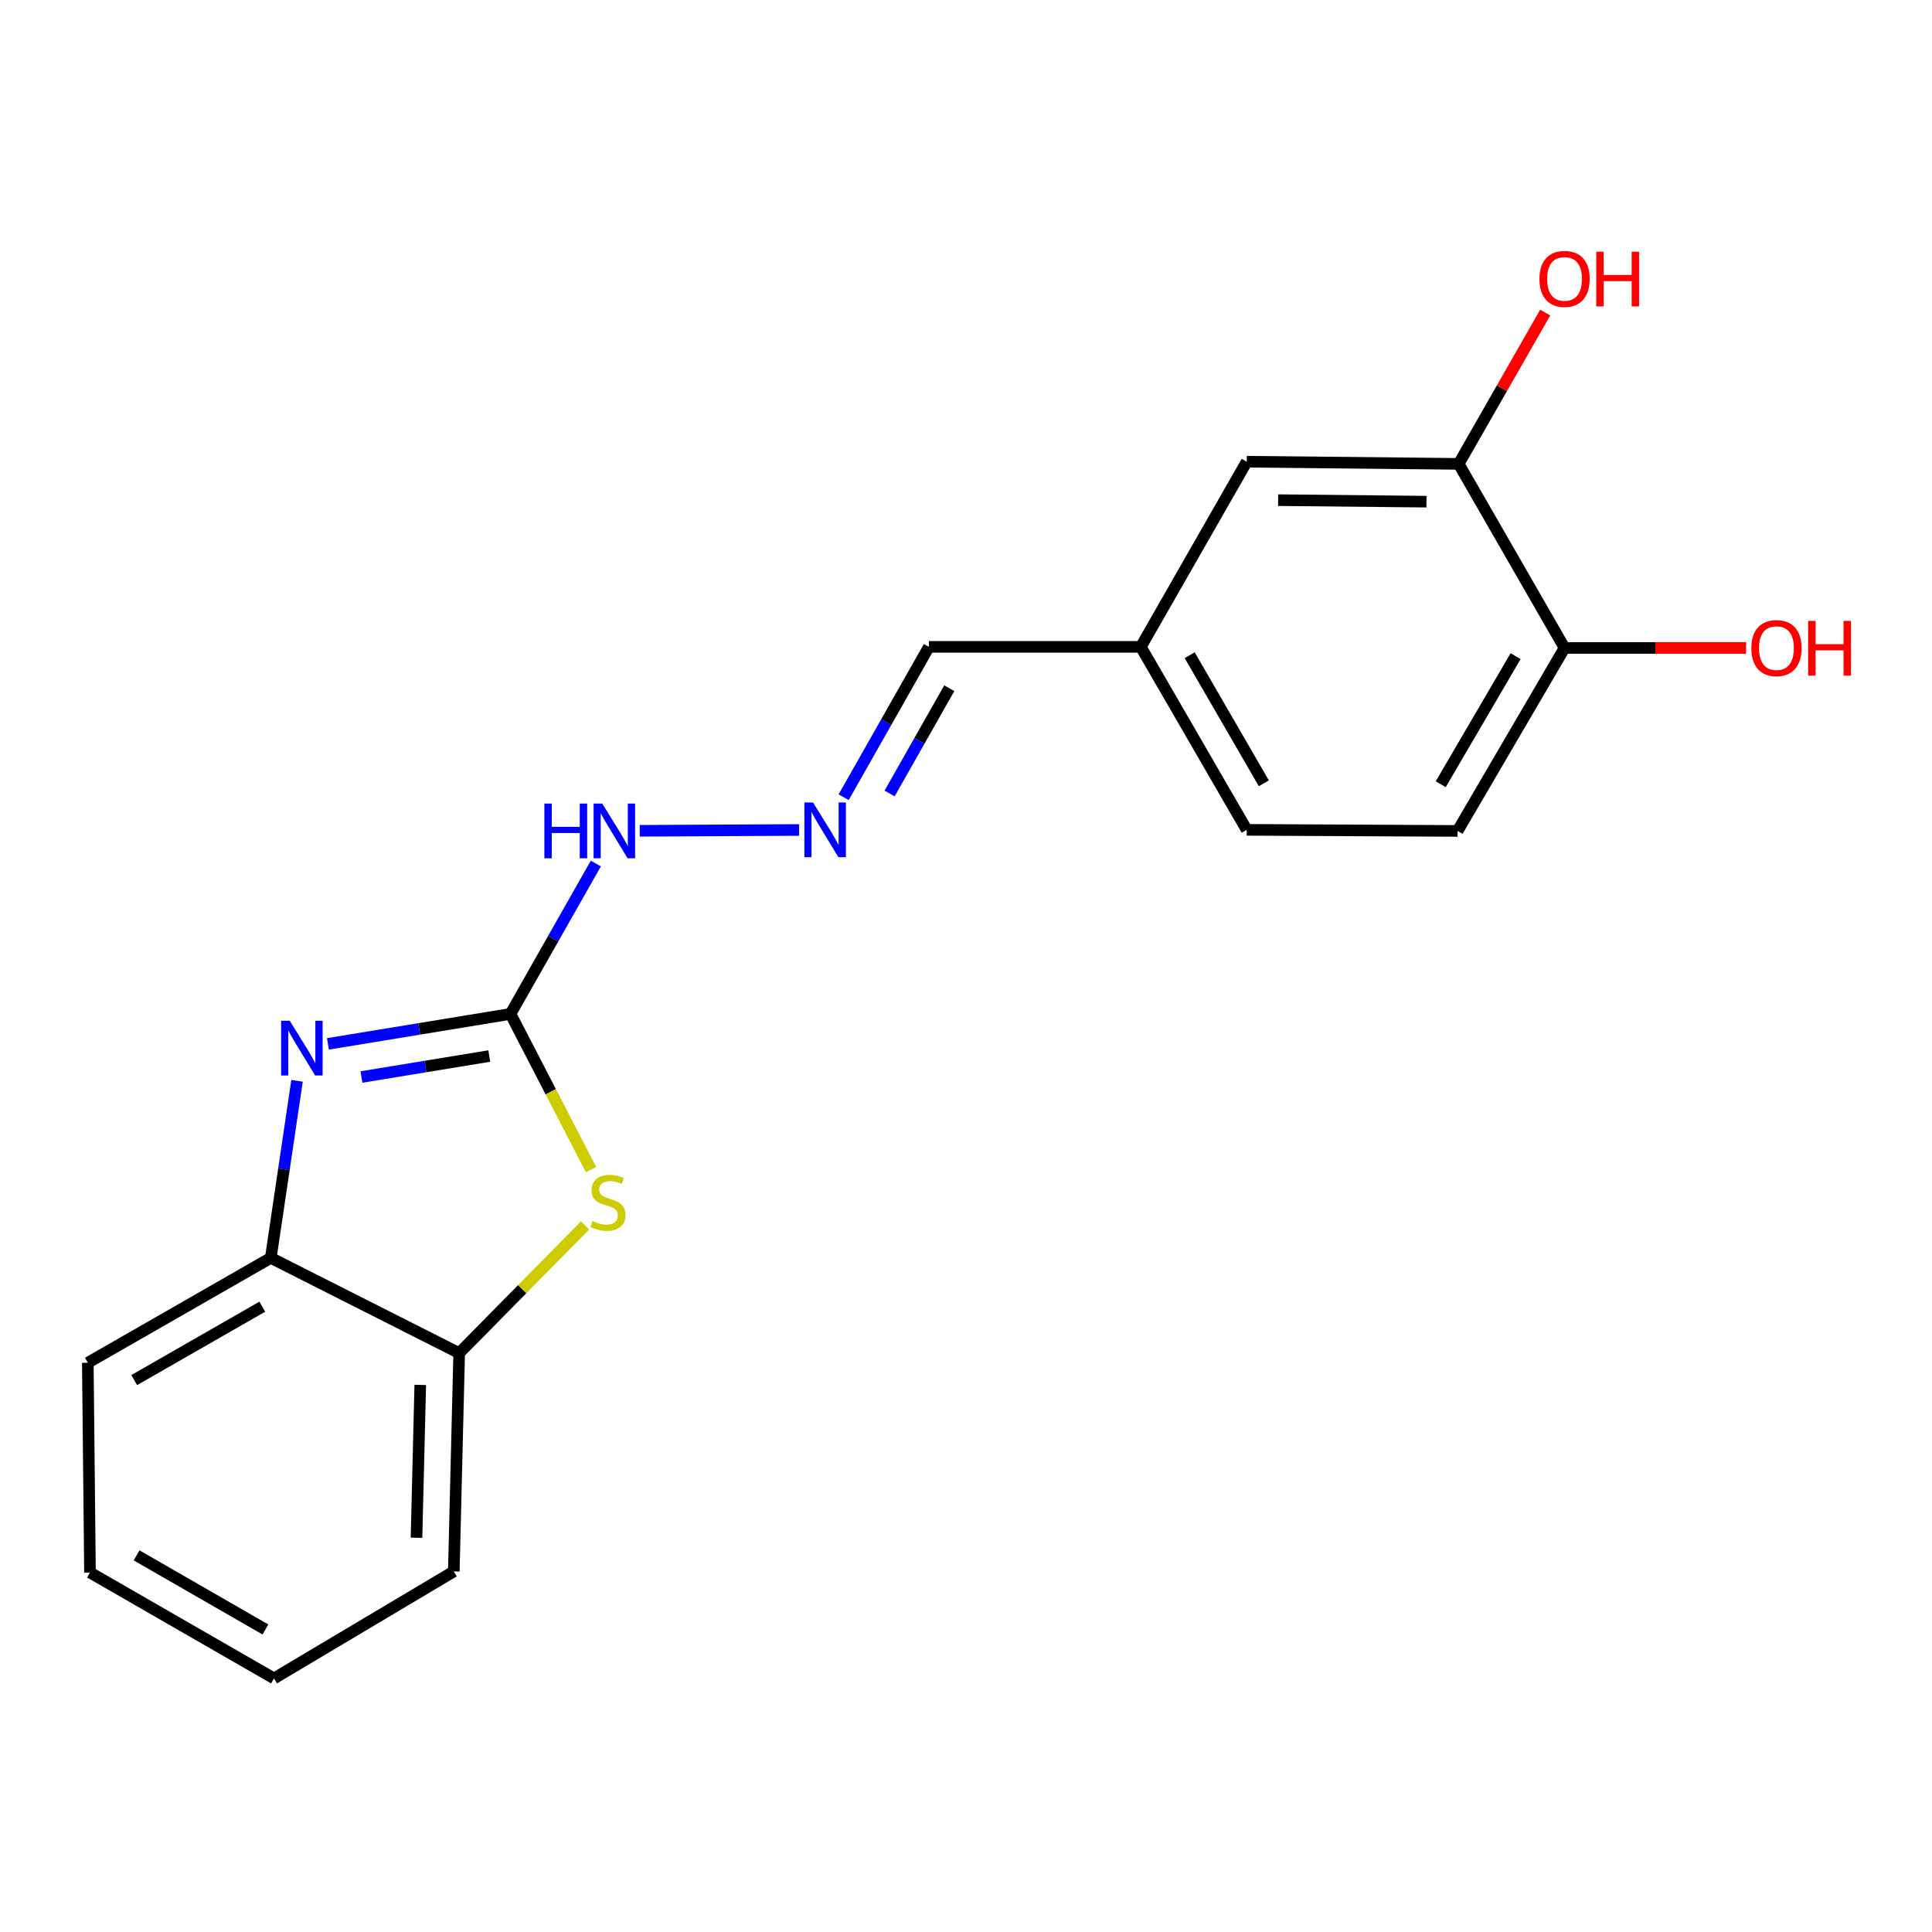 <?xml version='1.0' encoding='iso-8859-1'?>
<svg version='1.1' baseProfile='full'
              xmlns='http://www.w3.org/2000/svg'
                      xmlns:rdkit='http://www.rdkit.org/xml'
                      xmlns:xlink='http://www.w3.org/1999/xlink'
                  xml:space='preserve'
width='1000px' height='1000px' viewBox='0 0 1000 1000'>
<!-- END OF HEADER -->
<rect style='opacity:1.0;fill:#FFFFFF;stroke:none' width='1000' height='1000' x='0' y='0'> </rect>
<path class='bond-0' d='M 264.222,524.805 L 216.975,532.557' style='fill:none;fill-rule:evenodd;stroke:#000000;stroke-width:6px;stroke-linecap:butt;stroke-linejoin:miter;stroke-opacity:1' />
<path class='bond-0' d='M 216.975,532.557 L 169.728,540.309' style='fill:none;fill-rule:evenodd;stroke:#0000FF;stroke-width:6px;stroke-linecap:butt;stroke-linejoin:miter;stroke-opacity:1' />
<path class='bond-0' d='M 253.243,546.603 L 220.17,552.029' style='fill:none;fill-rule:evenodd;stroke:#000000;stroke-width:6px;stroke-linecap:butt;stroke-linejoin:miter;stroke-opacity:1' />
<path class='bond-0' d='M 220.17,552.029 L 187.097,557.456' style='fill:none;fill-rule:evenodd;stroke:#0000FF;stroke-width:6px;stroke-linecap:butt;stroke-linejoin:miter;stroke-opacity:1' />
<path class='bond-1' d='M 264.222,524.805 L 285.077,565.102' style='fill:none;fill-rule:evenodd;stroke:#000000;stroke-width:6px;stroke-linecap:butt;stroke-linejoin:miter;stroke-opacity:1' />
<path class='bond-1' d='M 285.077,565.102 L 305.932,605.398' style='fill:none;fill-rule:evenodd;stroke:#CCCC00;stroke-width:6px;stroke-linecap:butt;stroke-linejoin:miter;stroke-opacity:1' />
<path class='bond-6' d='M 264.222,524.805 L 286.31,485.889' style='fill:none;fill-rule:evenodd;stroke:#000000;stroke-width:6px;stroke-linecap:butt;stroke-linejoin:miter;stroke-opacity:1' />
<path class='bond-6' d='M 286.31,485.889 L 308.399,446.972' style='fill:none;fill-rule:evenodd;stroke:#0000FF;stroke-width:6px;stroke-linecap:butt;stroke-linejoin:miter;stroke-opacity:1' />
<path class='bond-2' d='M 153.747,559.424 L 146.953,605.253' style='fill:none;fill-rule:evenodd;stroke:#0000FF;stroke-width:6px;stroke-linecap:butt;stroke-linejoin:miter;stroke-opacity:1' />
<path class='bond-2' d='M 146.953,605.253 L 140.159,651.082' style='fill:none;fill-rule:evenodd;stroke:#000000;stroke-width:6px;stroke-linecap:butt;stroke-linejoin:miter;stroke-opacity:1' />
<path class='bond-3' d='M 302.838,634.255 L 270.254,667.312' style='fill:none;fill-rule:evenodd;stroke:#CCCC00;stroke-width:6px;stroke-linecap:butt;stroke-linejoin:miter;stroke-opacity:1' />
<path class='bond-3' d='M 270.254,667.312 L 237.671,700.369' style='fill:none;fill-rule:evenodd;stroke:#000000;stroke-width:6px;stroke-linecap:butt;stroke-linejoin:miter;stroke-opacity:1' />
<path class='bond-15' d='M 140.159,651.082 L 45.455,705.357' style='fill:none;fill-rule:evenodd;stroke:#000000;stroke-width:6px;stroke-linecap:butt;stroke-linejoin:miter;stroke-opacity:1' />
<path class='bond-15' d='M 135.765,676.343 L 69.472,714.336' style='fill:none;fill-rule:evenodd;stroke:#000000;stroke-width:6px;stroke-linecap:butt;stroke-linejoin:miter;stroke-opacity:1' />
<path class='bond-19' d='M 140.159,651.082 L 237.671,700.369' style='fill:none;fill-rule:evenodd;stroke:#000000;stroke-width:6px;stroke-linecap:butt;stroke-linejoin:miter;stroke-opacity:1' />
<path class='bond-16' d='M 237.671,700.369 L 234.886,813.37' style='fill:none;fill-rule:evenodd;stroke:#000000;stroke-width:6px;stroke-linecap:butt;stroke-linejoin:miter;stroke-opacity:1' />
<path class='bond-16' d='M 217.526,716.833 L 215.577,795.934' style='fill:none;fill-rule:evenodd;stroke:#000000;stroke-width:6px;stroke-linecap:butt;stroke-linejoin:miter;stroke-opacity:1' />
<path class='bond-4' d='M 413.623,429.599 L 331.113,430.022' style='fill:none;fill-rule:evenodd;stroke:#0000FF;stroke-width:6px;stroke-linecap:butt;stroke-linejoin:miter;stroke-opacity:1' />
<path class='bond-10' d='M 436.666,412.648 L 458.737,373.731' style='fill:none;fill-rule:evenodd;stroke:#0000FF;stroke-width:6px;stroke-linecap:butt;stroke-linejoin:miter;stroke-opacity:1' />
<path class='bond-10' d='M 458.737,373.731 L 480.807,334.814' style='fill:none;fill-rule:evenodd;stroke:#000000;stroke-width:6px;stroke-linecap:butt;stroke-linejoin:miter;stroke-opacity:1' />
<path class='bond-10' d='M 460.451,410.707 L 475.901,383.466' style='fill:none;fill-rule:evenodd;stroke:#0000FF;stroke-width:6px;stroke-linecap:butt;stroke-linejoin:miter;stroke-opacity:1' />
<path class='bond-10' d='M 475.901,383.466 L 491.35,356.224' style='fill:none;fill-rule:evenodd;stroke:#000000;stroke-width:6px;stroke-linecap:butt;stroke-linejoin:miter;stroke-opacity:1' />
<path class='bond-5' d='M 755.001,240.099 L 645.299,238.98' style='fill:none;fill-rule:evenodd;stroke:#000000;stroke-width:6px;stroke-linecap:butt;stroke-linejoin:miter;stroke-opacity:1' />
<path class='bond-5' d='M 738.345,259.662 L 661.553,258.88' style='fill:none;fill-rule:evenodd;stroke:#000000;stroke-width:6px;stroke-linecap:butt;stroke-linejoin:miter;stroke-opacity:1' />
<path class='bond-12' d='M 755.001,240.099 L 777.396,200.947' style='fill:none;fill-rule:evenodd;stroke:#000000;stroke-width:6px;stroke-linecap:butt;stroke-linejoin:miter;stroke-opacity:1' />
<path class='bond-12' d='M 777.396,200.947 L 799.792,161.795' style='fill:none;fill-rule:evenodd;stroke:#FF0000;stroke-width:6px;stroke-linecap:butt;stroke-linejoin:miter;stroke-opacity:1' />
<path class='bond-21' d='M 755.001,240.099 L 809.813,335.374' style='fill:none;fill-rule:evenodd;stroke:#000000;stroke-width:6px;stroke-linecap:butt;stroke-linejoin:miter;stroke-opacity:1' />
<path class='bond-7' d='M 809.813,335.374 L 754.442,430.089' style='fill:none;fill-rule:evenodd;stroke:#000000;stroke-width:6px;stroke-linecap:butt;stroke-linejoin:miter;stroke-opacity:1' />
<path class='bond-7' d='M 784.473,339.622 L 745.712,405.923' style='fill:none;fill-rule:evenodd;stroke:#000000;stroke-width:6px;stroke-linecap:butt;stroke-linejoin:miter;stroke-opacity:1' />
<path class='bond-14' d='M 809.813,335.374 L 856.782,335.374' style='fill:none;fill-rule:evenodd;stroke:#000000;stroke-width:6px;stroke-linecap:butt;stroke-linejoin:miter;stroke-opacity:1' />
<path class='bond-14' d='M 856.782,335.374 L 903.751,335.374' style='fill:none;fill-rule:evenodd;stroke:#FF0000;stroke-width:6px;stroke-linecap:butt;stroke-linejoin:miter;stroke-opacity:1' />
<path class='bond-8' d='M 645.299,238.98 L 590.487,334.814' style='fill:none;fill-rule:evenodd;stroke:#000000;stroke-width:6px;stroke-linecap:butt;stroke-linejoin:miter;stroke-opacity:1' />
<path class='bond-9' d='M 754.442,430.089 L 645.299,429.53' style='fill:none;fill-rule:evenodd;stroke:#000000;stroke-width:6px;stroke-linecap:butt;stroke-linejoin:miter;stroke-opacity:1' />
<path class='bond-11' d='M 480.807,334.814 L 590.487,334.814' style='fill:none;fill-rule:evenodd;stroke:#000000;stroke-width:6px;stroke-linecap:butt;stroke-linejoin:miter;stroke-opacity:1' />
<path class='bond-13' d='M 590.487,334.814 L 645.299,429.53' style='fill:none;fill-rule:evenodd;stroke:#000000;stroke-width:6px;stroke-linecap:butt;stroke-linejoin:miter;stroke-opacity:1' />
<path class='bond-13' d='M 615.788,339.138 L 654.156,405.439' style='fill:none;fill-rule:evenodd;stroke:#000000;stroke-width:6px;stroke-linecap:butt;stroke-linejoin:miter;stroke-opacity:1' />
<path class='bond-17' d='M 45.455,705.357 L 46.573,813.929' style='fill:none;fill-rule:evenodd;stroke:#000000;stroke-width:6px;stroke-linecap:butt;stroke-linejoin:miter;stroke-opacity:1' />
<path class='bond-18' d='M 234.886,813.37 L 141.826,868.742' style='fill:none;fill-rule:evenodd;stroke:#000000;stroke-width:6px;stroke-linecap:butt;stroke-linejoin:miter;stroke-opacity:1' />
<path class='bond-20' d='M 46.573,813.929 L 141.826,868.742' style='fill:none;fill-rule:evenodd;stroke:#000000;stroke-width:6px;stroke-linecap:butt;stroke-linejoin:miter;stroke-opacity:1' />
<path class='bond-20' d='M 70.702,805.048 L 137.379,843.417' style='fill:none;fill-rule:evenodd;stroke:#000000;stroke-width:6px;stroke-linecap:butt;stroke-linejoin:miter;stroke-opacity:1' />
<path  class='atom-1' d='M 149.992 528.36
L 159.272 543.36
Q 160.192 544.84, 161.672 547.52
Q 163.152 550.2, 163.232 550.36
L 163.232 528.36
L 166.992 528.36
L 166.992 556.68
L 163.112 556.68
L 153.152 540.28
Q 151.992 538.36, 150.752 536.16
Q 149.552 533.96, 149.192 533.28
L 149.192 556.68
L 145.512 556.68
L 145.512 528.36
L 149.992 528.36
' fill='#0000FF'/>
<path  class='atom-2' d='M 306.66 631.982
Q 306.98 632.102, 308.3 632.662
Q 309.62 633.222, 311.06 633.582
Q 312.54 633.902, 313.98 633.902
Q 316.66 633.902, 318.22 632.622
Q 319.78 631.302, 319.78 629.022
Q 319.78 627.462, 318.98 626.502
Q 318.22 625.542, 317.02 625.022
Q 315.82 624.502, 313.82 623.902
Q 311.3 623.142, 309.78 622.422
Q 308.3 621.702, 307.22 620.182
Q 306.18 618.662, 306.18 616.102
Q 306.18 612.542, 308.58 610.342
Q 311.02 608.142, 315.82 608.142
Q 319.1 608.142, 322.82 609.702
L 321.9 612.782
Q 318.5 611.382, 315.94 611.382
Q 313.18 611.382, 311.66 612.542
Q 310.14 613.662, 310.18 615.622
Q 310.18 617.142, 310.94 618.062
Q 311.74 618.982, 312.86 619.502
Q 314.02 620.022, 315.94 620.622
Q 318.5 621.422, 320.02 622.222
Q 321.54 623.022, 322.62 624.662
Q 323.74 626.262, 323.74 629.022
Q 323.74 632.942, 321.1 635.062
Q 318.5 637.142, 314.14 637.142
Q 311.62 637.142, 309.7 636.582
Q 307.82 636.062, 305.58 635.142
L 306.66 631.982
' fill='#CCCC00'/>
<path  class='atom-5' d='M 420.831 415.37
L 430.111 430.37
Q 431.031 431.85, 432.511 434.53
Q 433.991 437.21, 434.071 437.37
L 434.071 415.37
L 437.831 415.37
L 437.831 443.69
L 433.951 443.69
L 423.991 427.29
Q 422.831 425.37, 421.591 423.17
Q 420.391 420.97, 420.031 420.29
L 420.031 443.69
L 416.351 443.69
L 416.351 415.37
L 420.831 415.37
' fill='#0000FF'/>
<path  class='atom-7' d='M 281.762 415.929
L 285.602 415.929
L 285.602 427.969
L 300.082 427.969
L 300.082 415.929
L 303.922 415.929
L 303.922 444.249
L 300.082 444.249
L 300.082 431.169
L 285.602 431.169
L 285.602 444.249
L 281.762 444.249
L 281.762 415.929
' fill='#0000FF'/>
<path  class='atom-7' d='M 311.722 415.929
L 321.002 430.929
Q 321.922 432.409, 323.402 435.089
Q 324.882 437.769, 324.962 437.929
L 324.962 415.929
L 328.722 415.929
L 328.722 444.249
L 324.842 444.249
L 314.882 427.849
Q 313.722 425.929, 312.482 423.729
Q 311.282 421.529, 310.922 420.849
L 310.922 444.249
L 307.242 444.249
L 307.242 415.929
L 311.722 415.929
' fill='#0000FF'/>
<path  class='atom-13' d='M 796.813 144.356
Q 796.813 137.556, 800.173 133.756
Q 803.533 129.956, 809.813 129.956
Q 816.093 129.956, 819.453 133.756
Q 822.813 137.556, 822.813 144.356
Q 822.813 151.236, 819.413 155.156
Q 816.013 159.036, 809.813 159.036
Q 803.573 159.036, 800.173 155.156
Q 796.813 151.276, 796.813 144.356
M 809.813 155.836
Q 814.133 155.836, 816.453 152.956
Q 818.813 150.036, 818.813 144.356
Q 818.813 138.796, 816.453 135.996
Q 814.133 133.156, 809.813 133.156
Q 805.493 133.156, 803.133 135.956
Q 800.813 138.756, 800.813 144.356
Q 800.813 150.076, 803.133 152.956
Q 805.493 155.836, 809.813 155.836
' fill='#FF0000'/>
<path  class='atom-13' d='M 826.213 130.276
L 830.053 130.276
L 830.053 142.316
L 844.533 142.316
L 844.533 130.276
L 848.373 130.276
L 848.373 158.596
L 844.533 158.596
L 844.533 145.516
L 830.053 145.516
L 830.053 158.596
L 826.213 158.596
L 826.213 130.276
' fill='#FF0000'/>
<path  class='atom-15' d='M 906.493 335.454
Q 906.493 328.654, 909.853 324.854
Q 913.213 321.054, 919.493 321.054
Q 925.773 321.054, 929.133 324.854
Q 932.493 328.654, 932.493 335.454
Q 932.493 342.334, 929.093 346.254
Q 925.693 350.134, 919.493 350.134
Q 913.253 350.134, 909.853 346.254
Q 906.493 342.374, 906.493 335.454
M 919.493 346.934
Q 923.813 346.934, 926.133 344.054
Q 928.493 341.134, 928.493 335.454
Q 928.493 329.894, 926.133 327.094
Q 923.813 324.254, 919.493 324.254
Q 915.173 324.254, 912.813 327.054
Q 910.493 329.854, 910.493 335.454
Q 910.493 341.174, 912.813 344.054
Q 915.173 346.934, 919.493 346.934
' fill='#FF0000'/>
<path  class='atom-15' d='M 935.893 321.374
L 939.733 321.374
L 939.733 333.414
L 954.213 333.414
L 954.213 321.374
L 958.053 321.374
L 958.053 349.694
L 954.213 349.694
L 954.213 336.614
L 939.733 336.614
L 939.733 349.694
L 935.893 349.694
L 935.893 321.374
' fill='#FF0000'/>
</svg>

